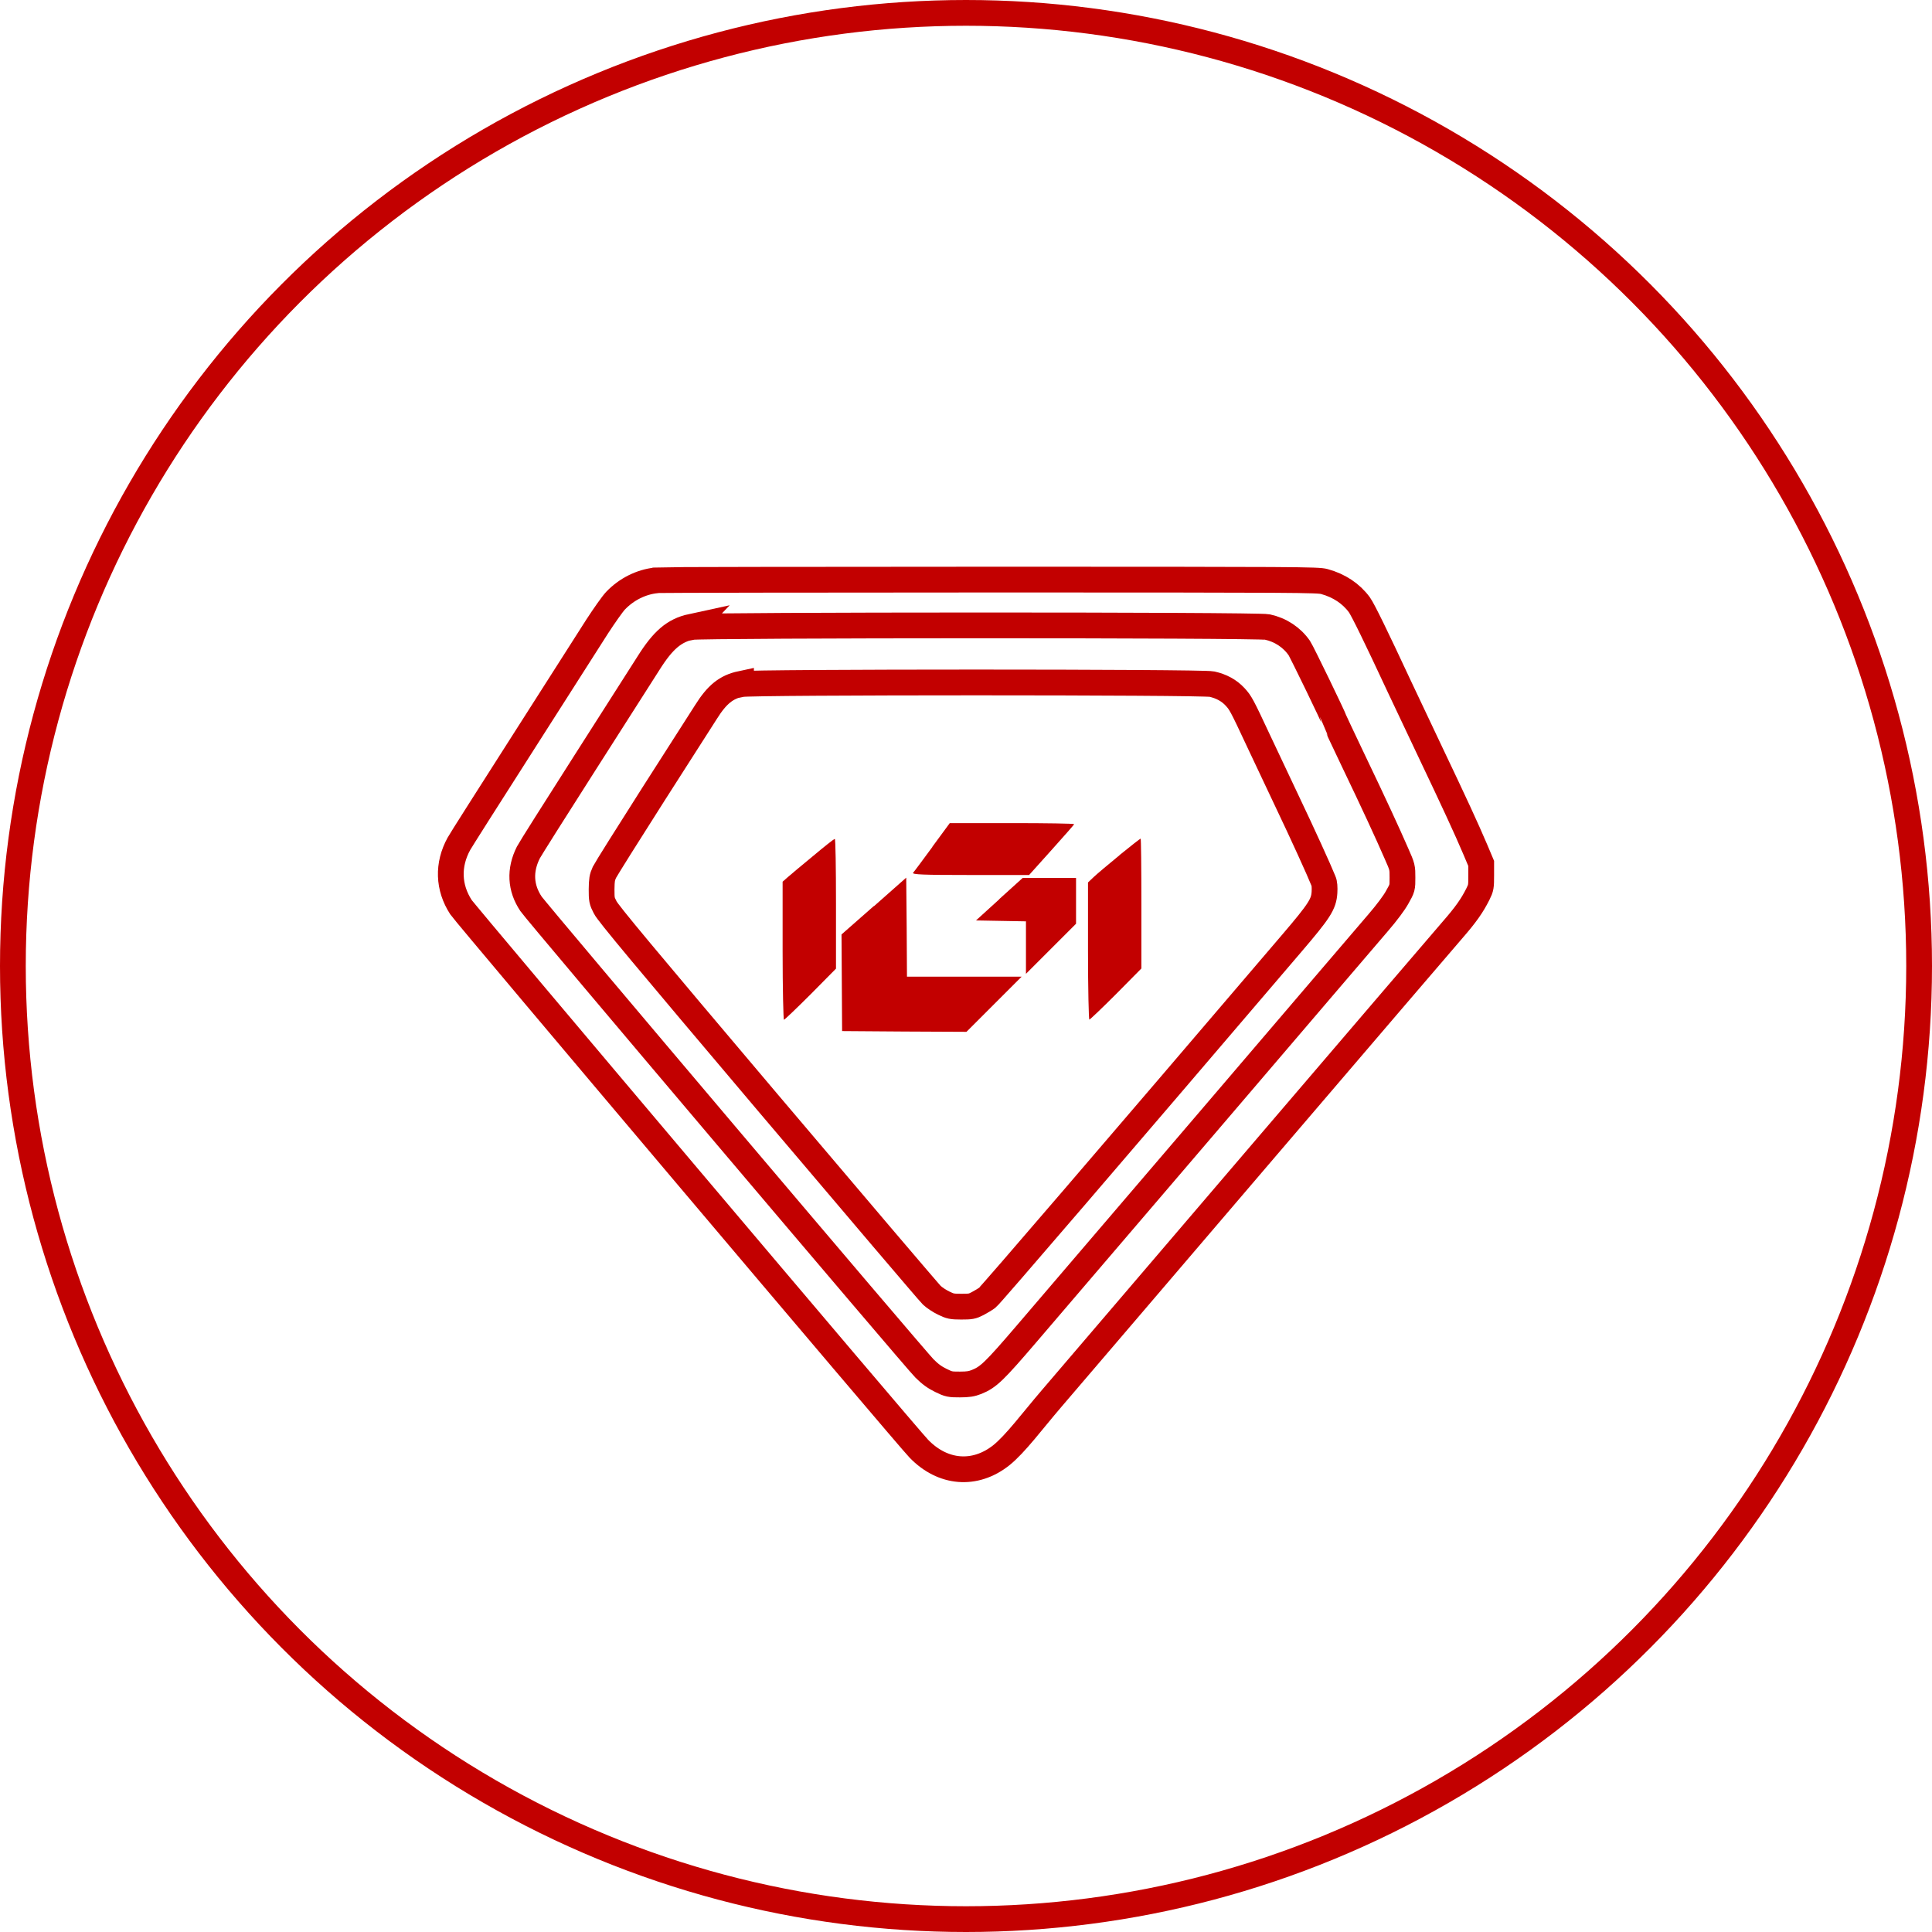 <svg xmlns="http://www.w3.org/2000/svg" fill="none" viewBox="0 0 150 150" height="150" width="150">
<circle stroke-width="2" stroke="#C20000" r="74" cy="75" cx="75"></circle>
<path stroke-miterlimit="10" stroke-width="2" stroke="#C20000" d="M50.945 45.058C49.764 45.185 48.641 45.752 47.796 46.632C47.542 46.899 46.905 47.813 46.361 48.647C45.828 49.48 43.247 53.521 40.63 57.63C38.014 61.729 35.756 65.271 35.629 65.514C34.738 67.135 34.795 68.906 35.791 70.434C36.173 71.013 70.487 111.613 71.344 112.482C73.207 114.403 75.697 114.6 77.734 112.991C78.845 112.1 80.119 110.363 81.647 108.58C83.557 106.357 91.105 97.513 98.433 88.946C105.773 80.367 112.21 72.842 112.766 72.206C113.796 71.025 114.294 70.319 114.745 69.416C114.988 68.929 115 68.837 115 67.969V67.042L114.537 65.943C113.831 64.287 112.905 62.284 111.064 58.418C110.149 56.496 109.049 54.169 108.621 53.254C106.873 49.503 105.831 47.362 105.542 46.956C104.905 46.088 103.967 45.463 102.821 45.151C102.312 45.012 101.004 45 76.866 45C62.881 45 51.223 45.023 50.968 45.046L50.945 45.058Z"></path>
<path stroke-miterlimit="10" stroke-width="2" stroke="#C20000" d="M53.688 48.657C52.346 48.947 51.477 49.688 50.331 51.517C49.938 52.142 47.726 55.604 45.434 59.192C43.142 62.781 41.151 65.93 41.023 66.185C40.329 67.562 40.398 68.94 41.232 70.179C41.683 70.85 71.088 105.569 71.772 106.241C72.235 106.704 72.582 106.947 73.057 107.179C73.67 107.48 73.763 107.491 74.527 107.491C75.164 107.491 75.441 107.445 75.823 107.294C76.738 106.924 77.178 106.507 79.725 103.532C81.068 101.969 87.516 94.421 94.057 86.78C100.586 79.128 106.421 72.321 107.012 71.626C107.671 70.862 108.25 70.086 108.482 69.658C108.887 68.94 108.887 68.929 108.887 68.141C108.887 67.354 108.887 67.319 108.424 66.278C107.729 64.68 106.676 62.399 105.055 59.019C104.256 57.328 103.596 55.951 103.596 55.928C103.596 55.812 101.061 50.579 100.876 50.313C100.297 49.479 99.417 48.901 98.398 48.681C97.576 48.507 54.476 48.519 53.665 48.681L53.688 48.657Z"></path>
<path stroke-miterlimit="10" stroke-width="2" stroke="#C20000" d="M57.532 53.092C56.386 53.335 55.669 53.913 54.812 55.279C54.534 55.719 52.693 58.59 50.725 61.67C48.769 64.738 47.055 67.47 46.928 67.725C46.743 68.13 46.72 68.315 46.708 69.044C46.708 69.832 46.72 69.936 46.986 70.445C47.194 70.885 49.95 74.184 59.628 85.623C66.435 93.657 72.154 100.383 72.351 100.568C72.548 100.753 72.953 101.02 73.265 101.17C73.763 101.413 73.891 101.448 74.631 101.448C75.372 101.448 75.488 101.425 75.893 101.216C76.136 101.089 76.484 100.881 76.657 100.753C76.9 100.568 86.695 89.165 100.263 73.27C102.451 70.712 102.775 70.202 102.833 69.287C102.856 68.906 102.833 68.558 102.752 68.396C102.439 67.609 101.096 64.657 99.962 62.283C99.267 60.813 98.26 58.683 97.727 57.549C96.407 54.724 96.315 54.562 95.886 54.099C95.424 53.601 94.822 53.277 94.092 53.115C93.27 52.941 58.343 52.941 57.532 53.115V53.092Z"></path>
<path fill="#C20000" d="M72.397 65.747C71.645 66.766 70.973 67.68 70.892 67.761C70.799 67.9 71.691 67.935 75.326 67.935H79.899L81.635 66.002C82.596 64.925 83.395 64.034 83.395 63.987C83.395 63.941 81.23 63.906 78.568 63.906H73.74L72.385 65.747H72.397Z"></path>
<path fill="#C20000" d="M63.135 66.453C62.267 67.17 61.364 67.923 61.155 68.108L60.762 68.455V73.816C60.762 76.768 60.82 79.176 60.866 79.176C60.912 79.176 61.861 78.273 62.938 77.196L64.906 75.205V70.169C64.906 67.39 64.871 65.121 64.814 65.133C64.744 65.133 63.992 65.735 63.123 66.464L63.135 66.453Z"></path>
<path fill="#C20000" d="M86.926 66.394C86.058 67.101 85.143 67.876 84.912 68.096L84.472 68.513V73.838C84.472 76.767 84.53 79.164 84.576 79.164C84.622 79.164 85.572 78.261 86.648 77.184L88.616 75.193V70.157C88.616 67.378 88.593 65.109 88.558 65.109C88.524 65.109 87.783 65.688 86.914 66.394H86.926Z"></path>
<path fill="#C20000" d="M67.836 70.352L65.335 72.551L65.358 76.302L65.381 80.053L70.209 80.088L75.036 80.111L77.178 77.969L79.32 75.828H70.417L70.394 71.984L70.359 68.141L67.859 70.352H67.836Z"></path>
<path fill="#C20000" d="M77.582 69.82L75.776 71.463L77.71 71.498L79.655 71.533V75.608L81.6 73.663L83.544 71.718V68.164H79.4L77.594 69.796L77.582 69.82Z"></path>
</svg>
